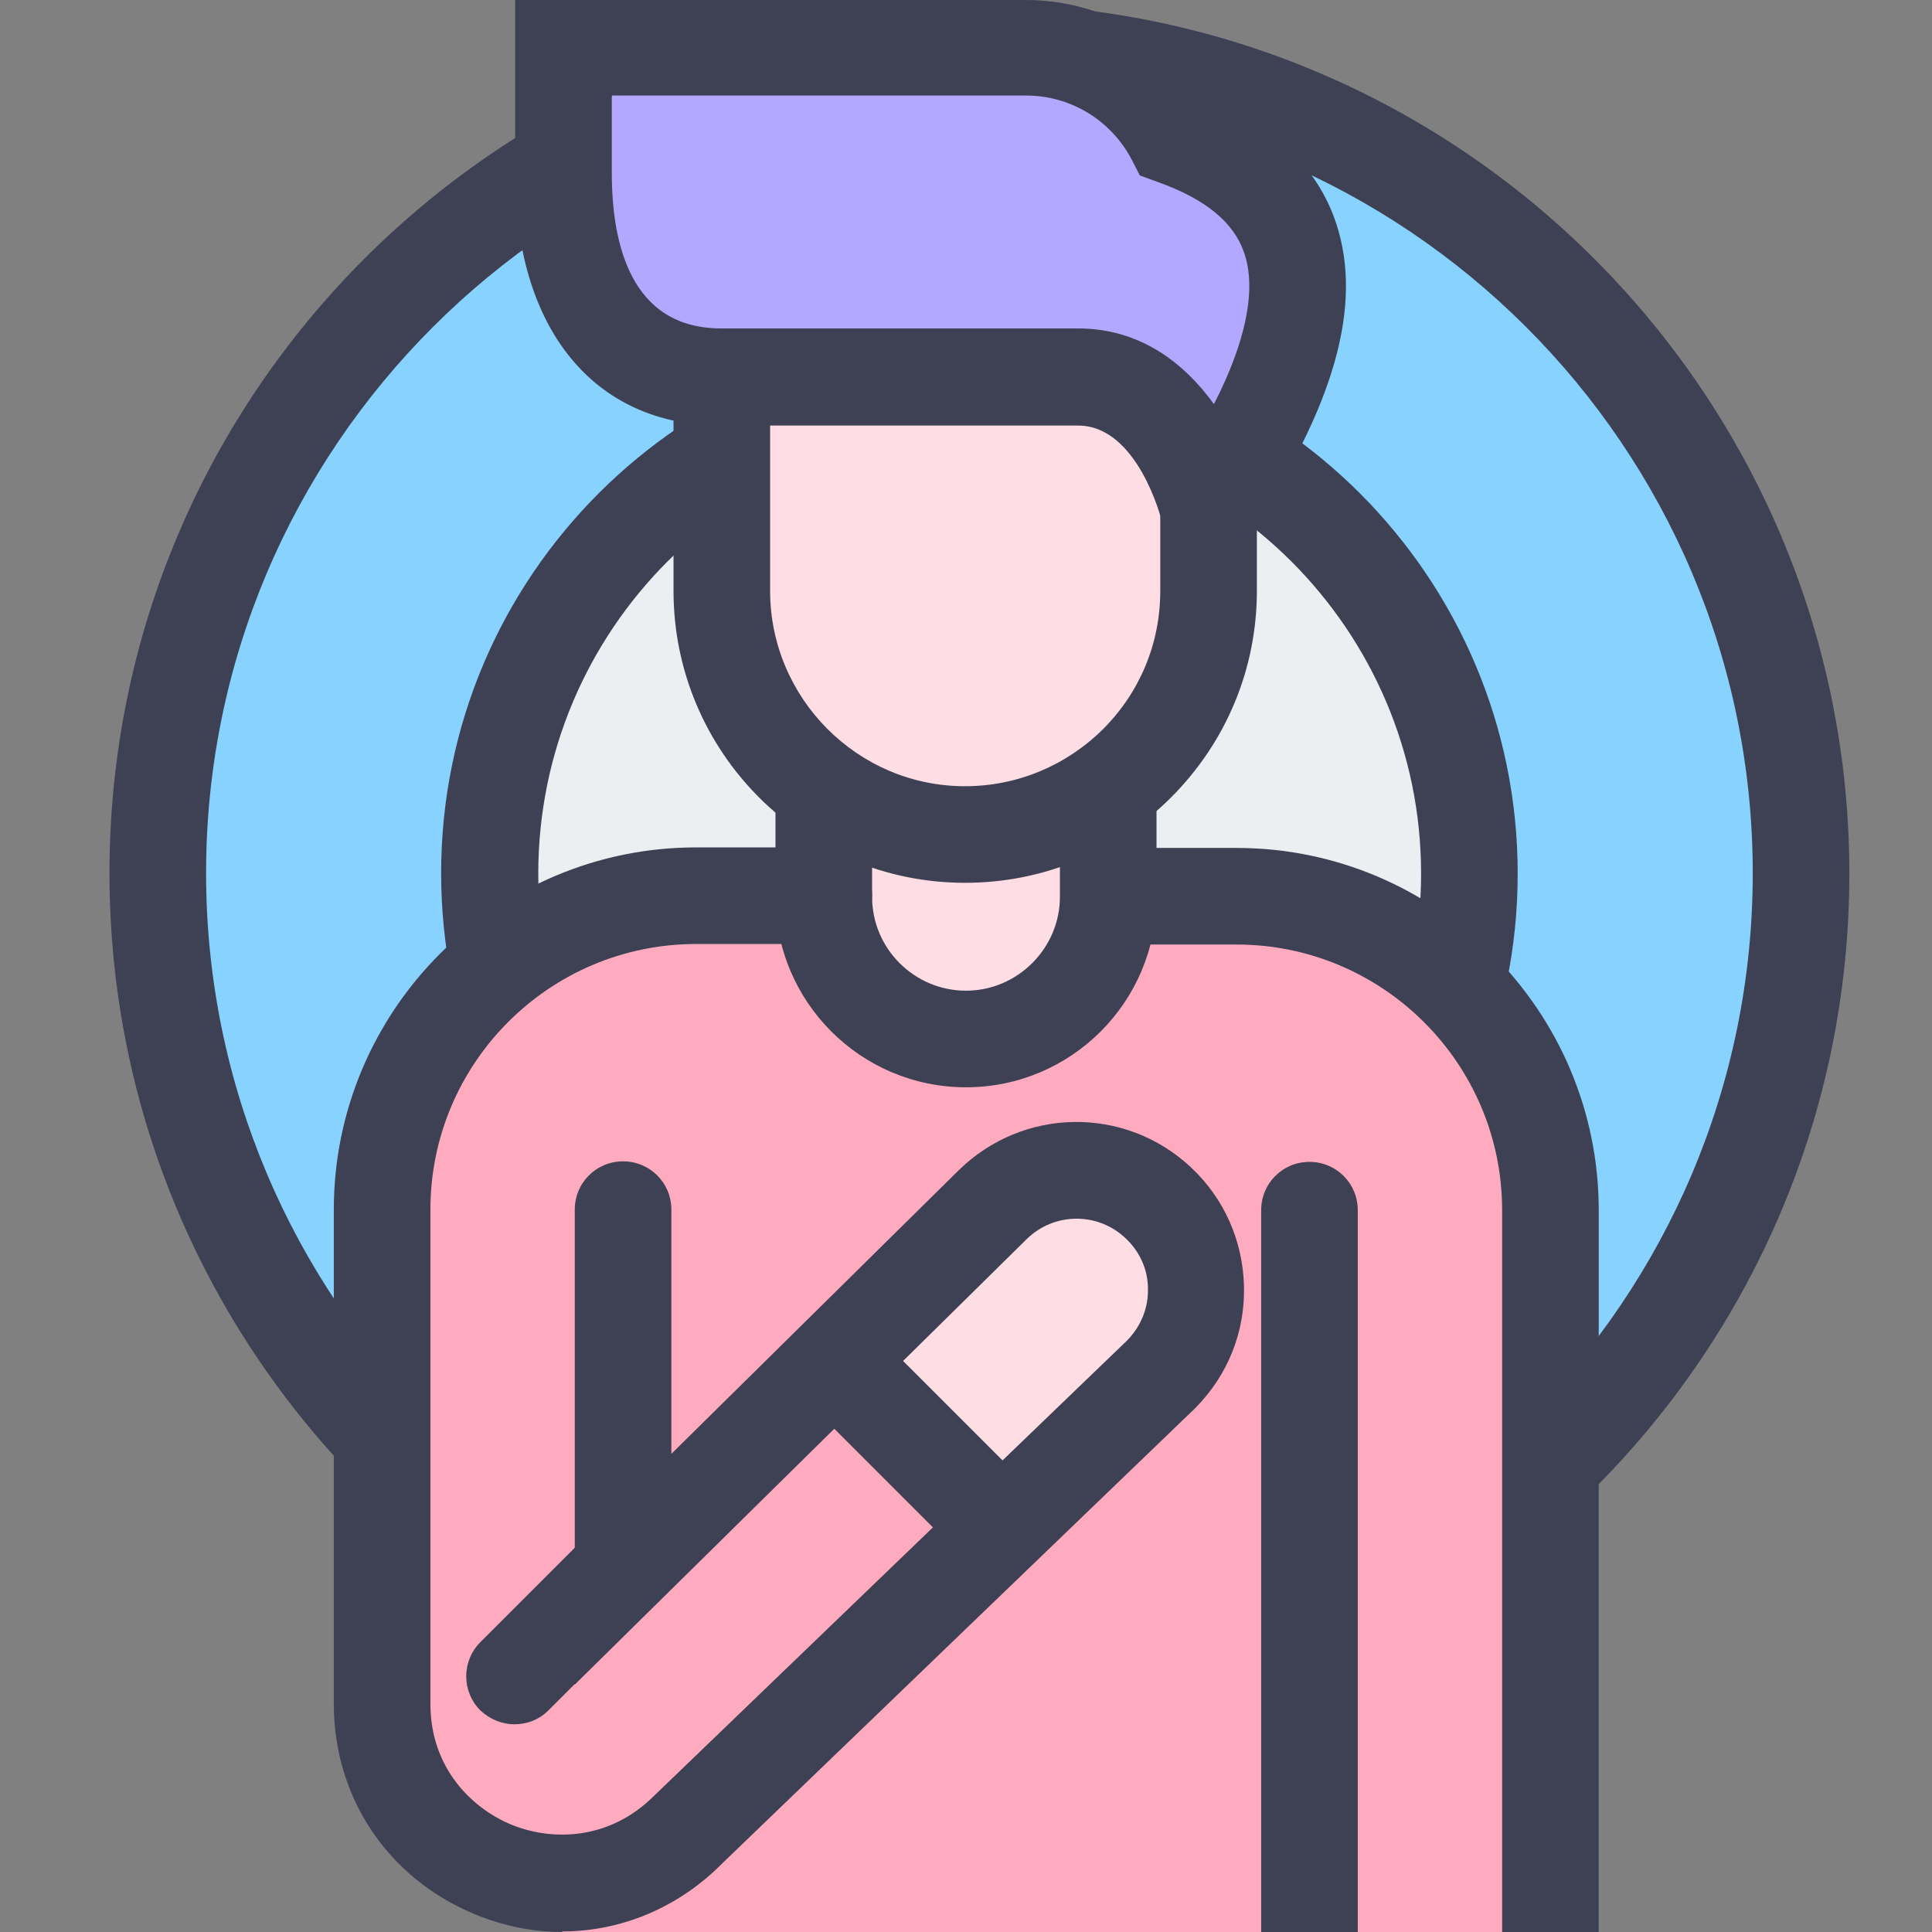 <?xml version="1.0" encoding="UTF-8"?><svg id="a" xmlns="http://www.w3.org/2000/svg" width="36" height="36" viewBox="0 0 36 36"><rect x="0" y="0" width="36" height="36" fill="#808080" stroke="none"/><defs><style>.b{fill:#eceff1;}.c{fill:#ffdde5;}.d{fill:#3e4154;}.e{fill:#b3a7ff;}.f{fill:#ffabbf;}.g{fill:#87d2ff;}</style></defs><circle class="g" cx="18.25" cy="16.27" r="15.31"/><circle class="b" cx="18.05" cy="16.27" r="9.13"/><path class="d" d="M18.25,26.3c-5.53,0-10.03-4.5-10.03-10.03S12.72,6.25,18.25,6.25s10.03,4.5,10.03,10.03-4.5,10.03-10.03,10.03Zm0-18.25c-4.54,0-8.22,3.69-8.22,8.23s3.69,8.22,8.22,8.22,8.23-3.69,8.23-8.22-3.69-8.23-8.23-8.23Z"/><path class="d" d="M18.25,32.48c-8.94,0-16.21-7.27-16.21-16.21S9.31,.07,18.25,.07s16.21,7.27,16.21,16.21-7.27,16.21-16.21,16.21Zm0-30.61C10.31,1.87,3.84,8.33,3.84,16.27s6.46,14.41,14.41,14.41,14.41-6.46,14.41-14.41S26.19,1.87,18.25,1.87Z"/><g><g><path class="f" d="M10.36,36H28.89v-13.45c0-3.23-2.62-5.85-5.85-5.85h-2.38c0,.74-.3,1.4-.78,1.88-.48,.48-1.14,.78-1.88,.78-1.47,0-2.65-1.19-2.65-2.65h-2.38c-3.23,0-5.85,2.61-5.85,5.84v9.64c0,1.97,1.58,3.28,3.25,3.34v.47Z"/><path class="c" d="M20.65,13.98v2.73c0,1.47-1.19,2.65-2.65,2.65h0c-1.47,0-2.65-1.19-2.65-2.65v-2.73h5.31Z"/><path class="c" d="M21.57,22.42h0c-.87-.82-2.23-.8-3.08,.04l-2.94,2.9,3.19,3.19,2.9-2.94c.88-.89,.85-2.33-.06-3.19Z"/><path class="c" d="M13.44,6.54v4.47c0,2.5,2.03,4.54,4.53,4.54h0c2.51,0,4.55-2.03,4.55-4.54V6.54H13.44Z"/><path class="e" d="M20.09,7.03h-6.65c-2.1,0-2.94-1.7-2.94-3.8V.9h8.61c1.15,0,2.21,.63,2.76,1.65,2.04,.73,3.66,2.44,.65,6.91,0,0-.58-2.44-2.43-2.44Z"/></g><g><g><path class="d" d="M22.11,11.68l-.47-2s-.44-1.75-1.55-1.75h-6.65c-2.37,0-3.84-1.8-3.84-4.7V0h9.51c1.37,0,2.63,.69,3.37,1.82,1.26,.52,2.08,1.31,2.42,2.35,.5,1.52-.04,3.41-1.63,5.79l-1.15,1.71ZM11.4,1.8v1.42c0,1.32,.35,2.9,2.04,2.9h6.65c1.16,0,1.98,.65,2.53,1.41,.6-1.17,.79-2.13,.57-2.8-.19-.58-.72-1.02-1.62-1.34l-.33-.12-.16-.31c-.39-.73-1.14-1.18-1.96-1.18h-7.71Z"/><path class="d" d="M17.98,16.45h0c-3,0-5.43-2.44-5.43-5.44V6.54h1.8v4.47c0,2,1.63,3.64,3.63,3.64h0c.97,0,1.88-.38,2.57-1.06,.69-.69,1.07-1.6,1.07-2.58v-1.55h1.8v1.55c0,1.45-.57,2.82-1.6,3.85-1.03,1.03-2.39,1.59-3.84,1.59Z"/></g><g><path class="d" d="M9.59,32.13c-.23,0-.46-.09-.64-.26-.35-.35-.35-.92,0-1.27l1.98-1.98c.35-.35,.92-.35,1.27,0s.35,.92,0,1.27l-1.98,1.98c-.18,.18-.41,.26-.64,.26Z"/><g><rect class="d" x="16.23" y="24.67" width="1.8" height="4.53" transform="translate(-14.03 20) rotate(-45)"/><path class="d" d="M29.79,36.06h-1.8v-13.51c0-2.73-2.22-4.95-4.95-4.95h-2.38v-1.8h2.38c3.72,0,6.75,3.03,6.75,6.75v13.51Z"/><path class="d" d="M10.48,36c-.54,0-1.1-.11-1.63-.33-1.62-.67-2.63-2.17-2.63-3.92v-9.21c0-3.72,3.03-6.75,6.75-6.75h2.38c.5,0,.9,.4,.9,.9s-.4,.9-.9,.9h-2.38c-2.73,0-4.95,2.22-4.95,4.95v9.21c0,1.2,.78,1.95,1.51,2.25,.73,.3,1.81,.31,2.66-.54l8.82-8.49c.25-.26,.39-.6,.38-.96,0-.36-.16-.7-.42-.94-.52-.49-1.33-.48-1.84,.02l-8.42,8.3v-8.85c0-.5,.4-.9,.9-.9s.9,.4,.9,.9v4.55l5.35-5.28c1.2-1.18,3.1-1.21,4.33-.06,.62,.58,.97,1.37,.99,2.22,.02,.85-.3,1.65-.9,2.26l-8.82,8.49c-.82,.83-1.89,1.27-2.99,1.27Z"/><path class="d" d="M24.4,21.65c-.5,0-.9,.4-.9,.9v13.51h1.8v-13.51c0-.5-.4-.9-.9-.9Z"/></g></g><path class="d" d="M18,20.26c-1.96,0-3.55-1.59-3.55-3.55v-2.03h1.8v2.03c0,.97,.79,1.75,1.75,1.75s1.75-.79,1.75-1.75v-2.03h1.8v2.03c0,1.96-1.59,3.55-3.55,3.55Z"/></g></g></svg>